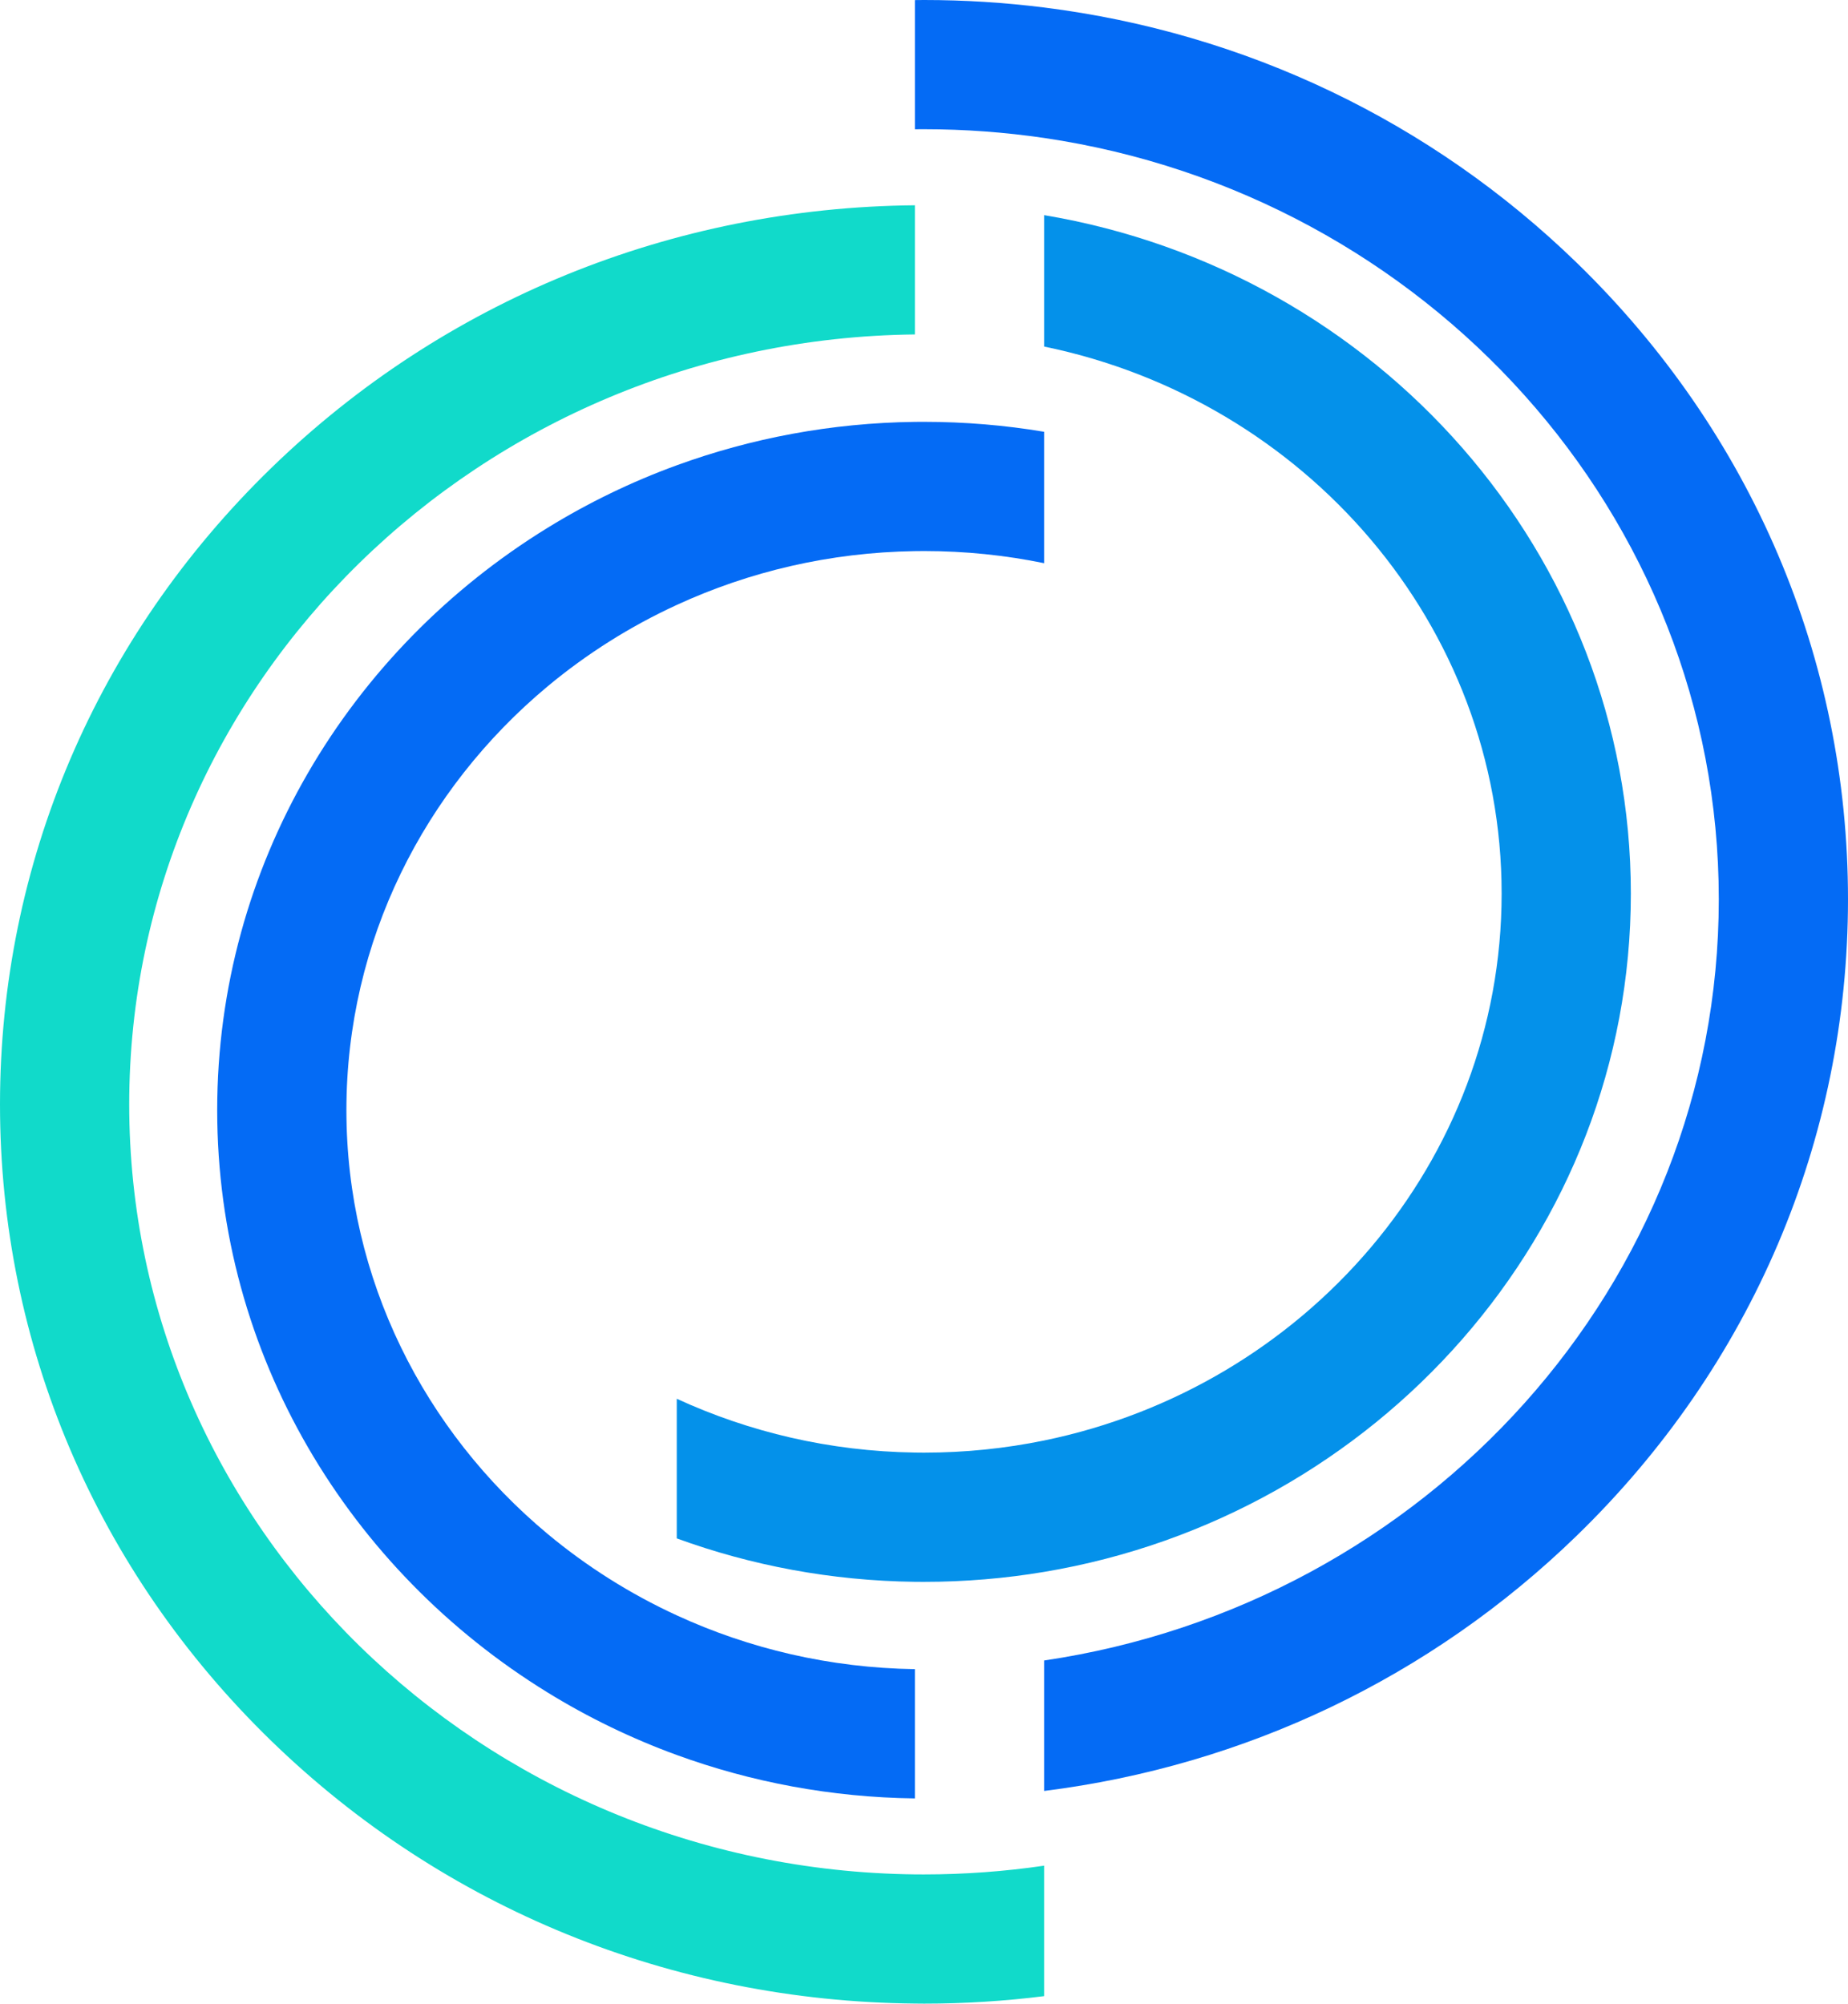 <svg xmlns="http://www.w3.org/2000/svg" id="uuid-00ce5857-9abb-4753-ad59-8d63878111f8" viewBox="0 0 429.07 465.2"><path d="M242.42,100.25v30.51c-9-1.85-18.32-2.82-27.88-2.82-.71,0-1.41,.01-2.12,.02-19.75,.29-38.48,4.75-55.29,12.49-10.89,5.01-20.96,11.39-30,18.92-28.58,23.83-46.7,59.09-46.7,98.38s18.12,74.55,46.7,98.38c9.04,7.53,19.11,13.91,30,18.92,16.81,7.74,35.54,12.2,55.29,12.49v30.01c-19.42-.24-38.04-3.79-55.29-10.08-10.56-3.85-20.6-8.73-30-14.52-46.05-28.33-76.7-78.34-76.7-135.2s30.65-106.87,76.7-135.2c9.4-5.79,19.44-10.67,30-14.52,17.25-6.29,35.87-9.84,55.29-10.08,.71-.01,1.41-.01,2.12-.01,9.5,0,18.82,.79,27.88,2.31Z" fill="#046bf5"></path><path d="M378.65,207.46c0,78.87-58.97,144.57-136.23,157.5-9.06,1.52-18.38,2.31-27.88,2.31-.71,0-1.41,0-2.12-.01-19.42-.24-38.04-3.79-55.29-10.08v-32.42c16.81,7.74,35.54,12.2,55.29,12.49,.71,.01,1.41,.02,2.12,.02,9.56,0,18.88-.97,27.88-2.82,60.61-12.45,106.23-64.67,106.23-126.99,0-62.33-45.62-114.55-106.23-127v-30.51c77.26,12.93,136.23,78.64,136.23,157.51Z" fill="#0491ea"></path><path d="M242.42,433.17v30.29c-9.17,1.15-18.48,1.74-27.88,1.74-.71,0-1.41,0-2.12-.02-56.43-.52-109.42-22.13-149.42-60.97C22.38,364.76,0,312.27,0,256.42S22.38,148.09,63,108.64c40-38.84,92.99-60.46,149.42-60.98v29.99c-100.78,1.11-182.42,80.88-182.42,178.77s81.64,177.66,182.42,178.77c.7,.01,1.41,.01,2.12,.01,9.47,0,18.78-.7,27.88-2.03Z" fill="#11daca"></path><path d="M429.07,208.78c0,55.85-22.37,108.34-62.99,147.78-33.85,32.88-77,53.41-123.66,59.26v-30.29c88.57-13.06,156.65-87.35,156.65-176.75S330.99,45.09,242.42,32.03c-9.1-1.33-18.41-2.03-27.88-2.03-.71,0-1.42,0-2.12,.01V.02c.71-.02,1.41-.02,2.12-.02,9.4,0,18.71,.59,27.88,1.74,46.66,5.86,89.81,26.39,123.66,59.26,40.62,39.45,62.99,91.93,62.99,147.78Z" fill="#046bf5"></path></svg>